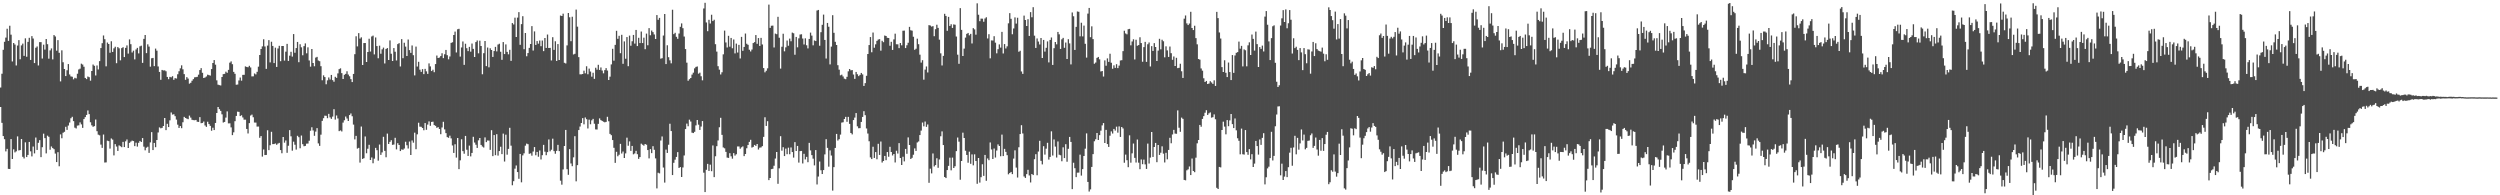 <?xml version="1.0" encoding="UTF-8"?>
<svg xmlns="http://www.w3.org/2000/svg" width="1920" height="150">
  <path d="M0 67.233h1v14.961H0zM1 56.624h1v37.712H1zM2 38.237h1v66.280H2zM3 32.106h1v74.814H3zM4 28.865h1v87.391H4zM5 22.063h1v92.283H5zM6 31.411h1v98.277H6zM7 19.771h1v110.028H7zM8 26.636h1v80.183H8zM9 47.213h1v74.913H9zM10 33.039h1v81.641H10zM11 34.175h1v82.867H11zM12 50.266h1v65.939H12zM13 34.959h1v69.784H13zM14 30.811h1v84.736H14zM15 45.502h1v69.766H15zM16 34.843h1v71.931H16zM17 33.470h1v86.940H17zM18 42.911h1v78.770H18zM19 29.449h1v79.839H19zM20 43.562h1v77.067H20zM21 32.163h1v86.844H21zM22 29.037h1v79.949H22zM23 46.042h1v70.182H23zM24 27.748h1v92.359H24zM25 29.619h1v82.939H25zM26 48.449h1v69.375H26zM27 36.655h1v68.962H27zM28 35.672h1v79.472H28zM29 50.253h1v59.439H29zM30 32.380h1v75.218H30zM31 32.376h1v88.278H31zM32 44.931h1v68.143H32zM33 34.316h1v68.365H33zM34 38.071h1v68.000H34zM35 29.963h1v87.849H35zM36 33.926h1v70.273H36zM37 45.049h1v60.013H37zM38 38.725h1v76.263H38zM39 37.145h1v75.358H39zM40 45.632h1v68.068H40zM41 26.949h1v87.615H41zM42 28.000h1v89.950H42zM43 38.922h1v85.563H43zM44 30.840h1v86.029H44zM45 40.531h1v87.175H45zM46 62.493h1v40.741H46zM47 38.663h1v67.520H47zM48 47.841h1v54.074H48zM49 53.000h1v48.236H49zM50 58.419h1v38.982H50zM51 53.988h1v45.759H51zM52 49.227h1v47.190H52zM53 57.205h1v36.886H53zM54 58.675h1v32.163H54zM55 58.930h1v30.793H55zM56 60.907h1v32.099H56zM57 59.766h1v38.305H57zM58 60.213h1v38.448H58zM59 56.630h1v39.844H59zM60 53.362h1v42.909H60zM61 52.731h1v41.250H61zM62 48.882h1v46.667H62zM63 49.557h1v48.665H63zM64 51.258h1v40.168H64zM65 59.834h1v30.122H65zM66 60.763h1v27.514H66zM67 58.802h1v26.058H67zM68 59.273h1v28.356H68zM69 61.930h1v31.983H69zM70 54.537h1v41.713H70zM71 49.543h1v47.834H71zM72 50.540h1v46.337H72zM73 57.934h1v33.849H73zM74 50.299h1v50.441H74zM75 53.354h1v50.095H75zM76 46.945h1v56.984H76zM77 36.916h1v74.119H77zM78 33.158h1v80.397H78zM79 27.235h1v76.105H79zM80 30.125h1v94.716H80zM81 50.939h1v73.788H81zM82 32.674h1v75.360H82zM83 33.773h1v74.610H83zM84 40.517h1v73.613H84zM85 31.673h1v74.672H85zM86 39.910h1v67.306H86zM87 37.100h1v82.243H87zM88 35.876h1v74.818H88zM89 48.551h1v64.012H89zM90 36.162h1v79.775H90zM91 37.103h1v74.586H91zM92 46.317h1v66.013H92zM93 36.990h1v76.046H93zM94 36.263h1v72.709H94zM95 43.836h1v69.122H95zM96 36.770h1v71.793H96zM97 34.851h1v72.254H97zM98 41.182h1v72.480H98zM99 30.248h1v79.486H99zM100 33.934h1v74.822H100zM101 40.302h1v67.698H101zM102 38.904h1v69.441H102zM103 45.634h1v66.601H103zM104 37.993h1v71.551H104zM105 36.764h1v75.802H105zM106 41.021h1v68.628H106zM107 35.607h1v72.631H107zM108 35.097h1v73.952H108zM109 48.291h1v57.744H109zM110 29.853h1v82.797H110zM111 26.859h1v88.578H111zM112 40.810h1v72.613H112zM113 34.059h1v78.634H113zM114 35.780h1v81.603H114zM115 51.191h1v58.184H115zM116 44.736h1v56.747H116zM117 44.504h1v70.748H117zM118 50.811h1v58.977H118zM119 37.309h1v75.741H119zM120 38.902h1v68.630H120zM121 51.055h1v50.679H121zM122 55.246h1v42.590H122zM123 61.262h1v37.302H123zM124 53.726h1v44.478H124zM125 54.107h1v42.657H125zM126 54.014h1v36.608H126zM127 54.725h1v45.194H127zM128 59.094h1v36.001H128zM129 60.827h1v36.749H129zM130 59.042h1v33.349H130zM131 59.369h1v26.997H131zM132 58.514h1v29.487H132zM133 61.272h1v26.507H133zM134 60.003h1v29.216H134zM135 60.302h1v31.561H135zM136 57.038h1v38.718H136zM137 54.717h1v43.512H137zM138 52.471h1v44.330H138zM139 50.178h1v48.297H139zM140 53.268h1v40.645H140zM141 56.957h1v32.779H141zM142 61.269h1v29.370H142zM143 59.220h1v31.920H143zM144 60.383h1v31.158H144zM145 64.268h1v24.531H145zM146 63.575h1v26.728H146zM147 61.998h1v29.996H147zM148 60.754h1v31.495H148zM149 59.388h1v32.987H149zM150 59.219h1v32.897H150zM151 58.992h1v34.504H151zM152 57.343h1v36.303H152zM153 53.827h1v36.135H153zM154 52.327h1v42.294H154zM155 55.936h1v38.473H155zM156 59.879h1v33.437H156zM157 59.489h1v36.855H157zM158 58.705h1v38.705H158zM159 57.370h1v36.110H159zM160 57.678h1v37.598H160zM161 58.044h1v38.630H161zM162 53.064h1v47.318H162zM163 48.388h1v49.737H163zM164 46.140h1v53.750H164zM165 49.682h1v44.756H165zM166 61.680h1v25.094H166zM167 65.001h1v17.150H167zM168 65.359h1v18.478H168zM169 65.617h1v19.514H169zM170 59.117h1v28.714H170zM171 56.945h1v37.162H171zM172 56.750h1v36.905H172zM173 55.036h1v35.275H173zM174 55.930h1v29.634H174zM175 53.654h1v41.132H175zM176 48.113h1v46.610H176zM177 47.142h1v50.699H177zM178 49.326h1v54.464H178zM179 55.208h1v46.412H179zM180 56.688h1v36.370H180zM181 65.055h1v23.969H181zM182 64.917h1v20.848H182zM183 61.814h1v24.087H183zM184 59.538h1v29.619H184zM185 61.935h1v26.589H185zM186 57.482h1v32.714H186zM187 57.439h1v34.448H187zM188 51.005h1v40.880H188zM189 51.406h1v47.638H189zM190 51.674h1v50.827H190zM191 50.510h1v44.060H191zM192 51.815h1v36.923H192zM193 58.684h1v29.318H193zM194 58.603h1v31.439H194zM195 56.405h1v37.688H195zM196 57.153h1v36.985H196zM197 55.131h1v42.101H197zM198 51.218h1v45.982H198zM199 42.238h1v63.600H199zM200 37.646h1v66.848H200zM201 35.624h1v84.631H201zM202 30.166h1v84.620H202zM203 35.685h1v83.397H203zM204 52.882h1v66.098H204zM205 35.003h1v65.053H205zM206 30.809h1v84.483H206zM207 47.936h1v63.622H207zM208 32.061h1v69.163H208zM209 35.269h1v75.445H209zM210 48.429h1v62.218H210zM211 36.608h1v73.553H211zM212 51.421h1v59.784H212zM213 37.210h1v73.097H213zM214 35.176h1v74.566H214zM215 46.978h1v68.263H215zM216 35.348h1v82.365H216zM217 35.334h1v69.903H217zM218 46.540h1v63.024H218zM219 39.693h1v68.189H219zM220 33.666h1v83.675H220zM221 46.810h1v65.116H221zM222 42.748h1v57.203H222zM223 39.788h1v64.936H223zM224 43.468h1v72.228H224zM225 26.180h1v82.595H225zM226 40.495h1v70.658H226zM227 36.901h1v78.009H227zM228 32.200h1v72.100H228zM229 47.792h1v57.573H229zM230 33.987h1v79.866H230zM231 36.375h1v67.736H231zM232 42.466h1v68.303H232zM233 35.432h1v76.901H233zM234 33.352h1v78.700H234zM235 40.935h1v69.400H235zM236 36.345h1v73.878H236zM237 46.447h1v61.657H237zM238 51.210h1v49.175H238zM239 37.640h1v60.081H239zM240 48.372h1v51.825H240zM241 50.874h1v53.437H241zM242 44.254h1v56.801H242zM243 43.663h1v54.758H243zM244 46.498h1v63.618H244zM245 47.006h1v65.042H245zM246 50.864h1v52.585H246zM247 61.659h1v31.171H247zM248 57.849h1v32.926H248zM249 59.198h1v29.646H249zM250 64.692h1v24.237H250zM251 61.720h1v29.077H251zM252 59.516h1v27.924H252zM253 61.056h1v29.120H253zM254 57.554h1v33.723H254zM255 61.533h1v28.013H255zM256 62.758h1v21.110H256zM257 59.000h1v32.829H257zM258 59.820h1v28.840H258zM259 56.371h1v34.592H259zM260 53.093h1v47.639H260zM261 52.477h1v47.654H261zM262 56.163h1v44.788H262zM263 60.674h1v33.462H263zM264 57.436h1v34.926H264zM265 56.735h1v32.782H265zM266 54.722h1v36.337H266zM267 57.263h1v35.650H267zM268 58.557h1v29.814H268zM269 60.751h1v26.411H269zM270 63.044h1v26.225H270zM271 56.766h1v38.947H271zM272 41.633h1v65.401H272zM273 27.833h1v76.531H273zM274 35.610h1v78.513H274zM275 25.470h1v88.109H275zM276 29.636h1v95.260H276zM277 28.686h1v68.487H277zM278 49.900h1v72.168H278zM279 33.060h1v88.460H279zM280 33.043h1v71.739H280zM281 47.616h1v70.074H281zM282 39.934h1v74.275H282zM283 29.732h1v81.468H283zM284 39.585h1v83.286H284zM285 28.007h1v92.907H285zM286 27.345h1v98.042H286zM287 41.790h1v80.067H287zM288 28.794h1v84.775H288zM289 35.382h1v79.978H289zM290 44.733h1v78.664H290zM291 35.049h1v75.951H291zM292 41.248h1v77.693H292zM293 37.912h1v79.142H293zM294 36.543h1v68.500H294zM295 48.742h1v67.122H295zM296 37.572h1v83.198H296zM297 36.924h1v65.691H297zM298 46.065h1v64.540H298zM299 31.046h1v77.925H299zM300 41.253h1v66.400H300zM301 46.839h1v64.433H301zM302 36.913h1v74.099H302zM303 39.717h1v66.091H303zM304 46.416h1v68.333H304zM305 33.897h1v76.057H305zM306 33.124h1v78.260H306zM307 51.068h1v64.971H307zM308 30.049h1v84.709H308zM309 44.691h1v70.377H309zM310 32.795h1v81.296H310zM311 35.780h1v73.074H311zM312 43.003h1v68.558H312zM313 30.341h1v83.741H313zM314 38.491h1v70.194H314zM315 40.607h1v78.439H315zM316 34.901h1v72.962H316zM317 42.416h1v67.163H317zM318 57.893h1v44.002H318zM319 35.780h1v78.824H319zM320 51.092h1v52.058H320zM321 47.479h1v46.757H321zM322 53.528h1v43.772H322zM323 55.214h1v42.163H323zM324 53.114h1v45.198H324zM325 56.955h1v43.096H325zM326 52.900h1v41.592H326zM327 54.760h1v44.946H327zM328 56.750h1v38.965H328zM329 48.679h1v44.553H329zM330 50.997h1v45.619H330zM331 54.556h1v39.093H331zM332 53.543h1v39.892H332zM333 55.438h1v40.592H333zM334 49.195h1v47.493H334zM335 42.649h1v55.514H335zM336 44.529h1v53.133H336zM337 44.180h1v54.875H337zM338 43.072h1v59.996H338zM339 40.925h1v56.949H339zM340 44.671h1v48.875H340zM341 41.701h1v57.688H341zM342 38.346h1v63.899H342zM343 42.418h1v62.877H343zM344 45.557h1v60.272H344zM345 43.385h1v60.793H345zM346 32.907h1v73.392H346zM347 32.451h1v79.276H347zM348 26.886h1v90.591H348zM349 24.247h1v86.529H349zM350 40.312h1v80.726H350zM351 22.495h1v83.478H351zM352 22.144h1v107.736H352zM353 43.495h1v79.656H353zM354 36.448h1v70.495H354zM355 31.850h1v84.209H355zM356 49.800h1v68.287H356zM357 33.566h1v70.827H357zM358 37.027h1v77.965H358zM359 39.245h1v80.508H359zM360 35.999h1v75.827H360zM361 39.693h1v80.419H361zM362 33.425h1v84.017H362zM363 37.551h1v67.503H363zM364 43.800h1v65.652H364zM365 32.330h1v78.812H365zM366 31.060h1v82.559H366zM367 40.952h1v66.841H367zM368 31.241h1v74.754H368zM369 35.336h1v75.977H369zM370 57.032h1v55.488H370zM371 40.835h1v72.447H371zM372 31.472h1v74.034H372zM373 50.784h1v58.350H373zM374 36.490h1v71.397H374zM375 51.715h1v56.254H375zM376 37.049h1v78.045H376zM377 38.405h1v61.577H377zM378 43.718h1v76.207H378zM379 39.234h1v64.519H379zM380 35.990h1v83.195H380zM381 39.486h1v63.573H381zM382 34.190h1v85.317H382zM383 33.569h1v82.456H383zM384 39.754h1v72.947H384zM385 45.924h1v72.449H385zM386 32.310h1v70.309H386zM387 41.510h1v82.561H387zM388 34.106h1v69.305H388zM389 39.845h1v78.944H389zM390 41.724h1v72.614H390zM391 38.236h1v59.920H391zM392 46.743h1v65.149H392zM393 17.735h1v124.538H393zM394 18.776h1v120.362H394zM395 13.563h1v115.949H395zM396 28.422h1v98.658H396zM397 13.537h1v118.612H397zM398 9.317h1v127.987H398zM399 34.419h1v83.825H399zM400 18.549h1v121.485H400zM401 12.459h1v106.912H401zM402 37.807h1v79.932H402zM403 25.349h1v86.503H403zM404 43.234h1v67.048H404zM405 40.761h1v70.006H405zM406 36.752h1v81.366H406zM407 33.773h1v83.977H407zM408 20.074h1v99.502H408zM409 38.789h1v77.599H409zM410 24.095h1v88.872H410zM411 34.512h1v84.736H411zM412 31.518h1v85.191H412zM413 33.534h1v86.828H413zM414 31.125h1v84.411H414zM415 35.465h1v86.993H415zM416 31.108h1v88.110H416zM417 39.284h1v71.973H417zM418 29.201h1v87.290H418zM419 36.817h1v82.376H419zM420 26.520h1v90.324H420zM421 36.859h1v70.241H421zM422 36.769h1v79.454H422zM423 46.414h1v68.557H423zM424 28.557h1v77.948H424zM425 38.273h1v77.780H425zM426 31.680h1v86.380H426zM427 46.820h1v69.037H427zM428 33.839h1v77.397H428zM429 46.091h1v69.991H429zM430 11.925h1v126.831H430zM431 12.278h1v129.529H431zM432 10.517h1v119.611H432zM433 48.223h1v63.895H433zM434 48.746h1v51.053H434zM435 34.873h1v95.062H435zM436 9.993h1v124.236H436zM437 13.266h1v101.249H437zM438 31.648h1v93.879H438zM439 12.865h1v114.776H439zM440 41.831h1v78.984H440zM441 41.314h1v63.304H441zM442 7.399h1v131.878H442zM443 20.475h1v106.345H443zM444 43.867h1v56.009H444zM445 57.107h1v40.087H445zM446 57.092h1v37.386H446zM447 56.856h1v33.874H447zM448 54.249h1v41.237H448zM449 56.334h1v33.890H449zM450 50.872h1v40.665H450zM451 57.051h1v41.589H451zM452 52.668h1v39.243H452zM453 54.912h1v40.535H453zM454 58.861h1v33.538H454zM455 55.835h1v35.452H455zM456 60.560h1v34.487H456zM457 52.037h1v47.339H457zM458 53.498h1v45.976H458zM459 49.771h1v45.370H459zM460 53.721h1v37.211H460zM461 51.805h1v40.479H461zM462 54.190h1v38.703H462zM463 56.335h1v37.141H463zM464 53.838h1v40.109H464zM465 52.327h1v41.289H465zM466 54.147h1v35.546H466zM467 61.462h1v31.678H467zM468 58.866h1v43.932H468zM469 49.470h1v54.347H469zM470 37.457h1v70.126H470zM471 46.590h1v66.897H471zM472 34.440h1v90.643H472zM473 23.656h1v92.909H473zM474 29.799h1v90.202H474zM475 27.500h1v91.356H475zM476 40.842h1v69.656H476zM477 26.705h1v91.190H477zM478 49.023h1v67.370H478zM479 31.782h1v89.587H479zM480 45.108h1v72.711H480zM481 28.477h1v77.247H481zM482 50.853h1v61.094H482zM483 27.318h1v81.294H483zM484 35.145h1v80.725H484zM485 31.696h1v80.374H485zM486 26.828h1v91.674H486zM487 33.495h1v84.374H487zM488 22.993h1v92.848H488zM489 35.371h1v83.056H489zM490 29.027h1v92.984H490zM491 33.098h1v87.523H491zM492 24.209h1v86.128H492zM493 33.096h1v78.082H493zM494 28.904h1v82.945H494zM495 37.773h1v72.837H495zM496 25.796h1v85.353H496zM497 34.751h1v80.508H497zM498 21.620h1v100.028H498zM499 27.102h1v87.419H499zM500 23.436h1v94.171H500zM501 24.687h1v87.571H501zM502 26.468h1v88.589H502zM503 29.955h1v91.680H503zM504 11.556h1v133.149H504zM505 15.216h1v117.426H505zM506 13.727h1v119.462H506zM507 45.061h1v62.856H507zM508 44.705h1v60.078H508zM509 27.311h1v101.357H509zM510 10.755h1v129.469H510zM511 49.226h1v65.662H511zM512 34.751h1v82.716H512zM513 43.912h1v67.226H513zM514 46.346h1v48.700H514zM515 48.627h1v52.017H515zM516 7.468h1v126.962H516zM517 26.216h1v98.795H517zM518 25.213h1v97.401H518zM519 28.254h1v92.263H519zM520 29.789h1v87.053H520zM521 25.739h1v103.259H521zM522 20.595h1v107.715H522zM523 17.967h1v117.983H523zM524 21.662h1v106.950H524zM525 28.071h1v91.328H525zM526 37.705h1v61.394H526zM527 48.123h1v46.806H527zM528 61.997h1v34.976H528zM529 60.836h1v31.084H529zM530 59.900h1v33.416H530zM531 57.291h1v44.573H531zM532 55.800h1v46.402H532zM533 52.487h1v48.735H533zM534 51.331h1v44.982H534zM535 51.037h1v41.131H535zM536 56.595h1v39.152H536zM537 55.824h1v43.989H537zM538 58.575h1v38.600H538zM539 61.698h1v31.306H539zM540 6.486h1v126.119H540zM541 2.129h1v145.380H541zM542 17.239h1v113.154H542zM543 23.947h1v101.915H543zM544 15.229h1v116.059H544zM545 18.073h1v108.377H545zM546 11.332h1v120.138H546zM547 16.195h1v95.546H547zM548 15.157h1v120.891H548zM549 33.969h1v86.053H549zM550 39.646h1v72.659H550zM551 50.828h1v57.067H551zM552 53.523h1v44.204H552zM553 57.169h1v33.287H553zM554 55.501h1v48.067H554zM555 41.704h1v71.568H555zM556 23.491h1v90.414H556zM557 32.615h1v84.034H557zM558 36.430h1v84.587H558zM559 27.470h1v93.824H559zM560 35.859h1v81.779H560zM561 29.140h1v90.910H561zM562 37.045h1v84.824H562zM563 30.298h1v87.290H563zM564 41.006h1v78.479H564zM565 33.498h1v84.953H565zM566 40.336h1v72.143H566zM567 34.474h1v78.016H567zM568 44.878h1v69.358H568zM569 28.319h1v84.849H569zM570 39.019h1v73.435H570zM571 36.070h1v83.856H571zM572 25.745h1v92.510H572zM573 33.595h1v80.257H573zM574 34.418h1v76.916H574zM575 38.219h1v70.756H575zM576 39.521h1v67.849H576zM577 38.046h1v75.325H577zM578 33.072h1v79.710H578zM579 32.375h1v78.949H579zM580 26.956h1v85.070H580zM581 33.638h1v76.945H581zM582 29.248h1v85.569H582zM583 35.280h1v78.144H583zM584 29.086h1v84.117H584zM585 34.151h1v78.063H585zM586 52.270h1v52.827H586zM587 55.566h1v34.478H587zM588 54.307h1v42.433H588zM589 52.472h1v40.607H589zM590 3.546h1v134.814H590zM591 21.424h1v115.263H591zM592 19.742h1v110.137H592zM593 19.646h1v109.999H593zM594 36.470h1v90.813H594zM595 25.827h1v95.945H595zM596 26.257h1v90.464H596zM597 12.893h1v128.247H597zM598 28.967h1v100.315H598zM599 52.697h1v51.889H599zM600 35.909h1v79.788H600zM601 25.923h1v87.133H601zM602 39.404h1v80.464H602zM603 36.353h1v77.770H603zM604 31.142h1v87.305H604zM605 35.099h1v78.331H605zM606 29.652h1v88.842H606zM607 31.690h1v81.585H607zM608 25.031h1v91.769H608zM609 25.545h1v95.518H609zM610 42.049h1v67.132H610zM611 28.343h1v87.646H611zM612 36.370h1v75.717H612zM613 29.429h1v95.442H613zM614 26.519h1v89.551H614zM615 26.318h1v89.578H615zM616 29.595h1v95.967H616zM617 34.161h1v83.947H617zM618 29.420h1v92.998H618zM619 34.772h1v85.711H619zM620 37.189h1v87.406H620zM621 29.887h1v79.849H621zM622 25.037h1v90.445H622zM623 27.350h1v91.807H623zM624 34.792h1v87.085H624zM625 31.102h1v95.912H625zM626 31.551h1v83.683H626zM627 8.090h1v133.561H627zM628 7.650h1v127.924H628zM629 35.137h1v88.896H629zM630 24.729h1v106.010H630zM631 19.054h1v114.604H631zM632 11.228h1v119.382H632zM633 30.653h1v87.915H633zM634 44.951h1v61.964H634zM635 17.598h1v95.954H635zM636 20.535h1v107.470H636zM637 49.446h1v66.071H637zM638 35.768h1v83.672H638zM639 11.691h1v134.691H639zM640 25.195h1v103.149H640zM641 32.111h1v81.521H641zM642 34.537h1v68.309H642zM643 50.062h1v57.868H643zM644 53.511h1v53.390H644zM645 57.834h1v45.542H645zM646 57.322h1v36.816H646zM647 58.720h1v35.185H647zM648 60.425h1v30.986H648zM649 60.814h1v28.946H649zM650 58.994h1v34.549H650zM651 54.777h1v34.989H651zM652 53.003h1v42.122H652zM653 54.030h1v48.092H653zM654 53.829h1v49.379H654zM655 57.226h1v34.977H655zM656 60.560h1v29.761H656zM657 55.257h1v31.559H657zM658 57.023h1v40.016H658zM659 58.450h1v40.060H659zM660 57.523h1v40.887H660zM661 56.023h1v37.629H661zM662 57.126h1v32.673H662zM663 65.982h1v19.440H663zM664 63.841h1v24.633H664zM665 58.221h1v40.439H665zM666 41.465h1v61.107H666zM667 34.605h1v73.893H667zM668 28.485h1v92.411H668zM669 40.158h1v82.006H669zM670 24.997h1v87.703H670zM671 36.656h1v84.616H671zM672 34.069h1v82.698H672zM673 31.400h1v90.933H673zM674 30.370h1v80.069H674zM675 30.067h1v88.939H675zM676 38.891h1v69.813H676zM677 31.360h1v93.458H677zM678 32.409h1v91.230H678zM679 27.294h1v92.452H679zM680 27.637h1v95.379H680zM681 29.042h1v87.754H681zM682 29.194h1v91.155H682zM683 35.101h1v77.661H683zM684 32.099h1v84.639H684zM685 38.372h1v81.016H685zM686 30.267h1v87.988H686zM687 25.851h1v98.929H687zM688 33.988h1v81.791H688zM689 34.048h1v83.888H689zM690 36.976h1v72.962H690zM691 33.006h1v88.331H691zM692 34.832h1v91.890H692zM693 23.584h1v96.802H693zM694 23.505h1v100.434H694zM695 36.933h1v77.469H695zM696 34.771h1v83.370H696zM697 32.801h1v72.706H697zM698 20.632h1v90.705H698zM699 23.223h1v98.911H699zM700 23.551h1v97.647H700zM701 28.220h1v90.625H701zM702 38.254h1v75.716H702zM703 37.429h1v78.486H703zM704 29.690h1v79.738H704zM705 33.964h1v74.662H705zM706 41.962h1v61.785H706zM707 48.069h1v52.212H707zM708 46.252h1v47.858H708zM709 61.192h1v35.845H709zM710 53.436h1v39.879H710zM711 51.058h1v46.378H711zM712 55.664h1v39.945H712zM713 19.297h1v121.085H713zM714 19.614h1v109.924H714zM715 20.439h1v112.755H715zM716 20.058h1v97.828H716zM717 27.783h1v100.078H717zM718 22.424h1v104.356H718zM719 19.003h1v102.546H719zM720 21.382h1v107.467H720zM721 30.449h1v92.015H721zM722 40.972h1v63.705H722zM723 50.266h1v50.669H723zM724 42.899h1v68.500H724zM725 10.609h1v125.340H725zM726 12.213h1v124.544H726zM727 23.638h1v106.983H727zM728 12.971h1v114.421H728zM729 19.894h1v101.194H729zM730 18.637h1v112.201H730zM731 21.450h1v99.576H731zM732 18.720h1v110.305H732zM733 19.011h1v108.664H733zM734 28.068h1v87.985H734zM735 41.978h1v63.647H735zM736 49.004h1v59.783H736zM737 6.241h1v131.818H737zM738 22.952h1v100.694H738zM739 43.029h1v58.872H739zM740 37.306h1v68.701H740zM741 28.873h1v86.909H741zM742 26.018h1v92.974H742zM743 25.307h1v99.678H743zM744 27.145h1v89.324H744zM745 26.013h1v99.781H745zM746 33.363h1v85.226H746zM747 21.587h1v105.411H747zM748 22.588h1v95.934H748zM749 26.641h1v97.022H749zM750 2.542h1v138.614H750zM751 11.320h1v110.036H751zM752 16.300h1v123.962H752zM753 14.270h1v121.814H753zM754 14.355h1v111.776H754zM755 16.683h1v118.400H755zM756 14.196h1v104.783H756zM757 13.257h1v125.601H757zM758 29.525h1v92.151H758zM759 26.268h1v96.747H759zM760 44.807h1v64.627H760zM761 31.038h1v83.769H761zM762 31.112h1v90.988H762zM763 27.815h1v86.261H763zM764 32.752h1v88.208H764zM765 40.950h1v74.684H765zM766 37.760h1v73.115H766zM767 34.108h1v78.032H767zM768 36.545h1v83.456H768zM769 24.498h1v78.878H769zM770 41.054h1v78.805H770zM771 33.868h1v80.474H771zM772 37.216h1v79.395H772zM773 35.598h1v83.614H773zM774 17.920h1v115.965H774zM775 10.065h1v122.823H775zM776 14.459h1v117.599H776zM777 26.294h1v107.441H777zM778 21.874h1v99.926H778zM779 13.345h1v102.088H779zM780 18.138h1v110.570H780zM781 13.637h1v122.685H781zM782 39.717h1v73.379H782zM783 38.985h1v63.993H783zM784 54.861h1v41.296H784zM785 56.731h1v45.793H785zM786 11.979h1v123.532H786zM787 15.381h1v121.278H787zM788 19.988h1v113.743H788zM789 14.730h1v115.690H789zM790 27.618h1v107.116H790zM791 9.315h1v130.830H791zM792 13.245h1v120.406H792zM793 5.527h1v128.947H793zM794 27.380h1v94.896H794zM795 36.790h1v81.655H795zM796 29.528h1v105.098H796zM797 31.875h1v84.502H797zM798 34.165h1v73.989H798zM799 29.161h1v94.406H799zM800 44.546h1v81.715H800zM801 30.658h1v81.601H801zM802 39.646h1v79.108H802zM803 36.711h1v77.490H803zM804 31.811h1v77.847H804zM805 47.902h1v74.682H805zM806 30.692h1v89.814H806zM807 28.752h1v72.132H807zM808 49.877h1v69.591H808zM809 36.996h1v70.111H809zM810 32.261h1v80.328H810zM811 34.070h1v86.890H811zM812 24.505h1v84.164H812zM813 26.357h1v92.463H813zM814 37.574h1v81.676H814zM815 30.183h1v93.692H815zM816 29.058h1v84.072H816zM817 36.727h1v84.655H817zM818 32.662h1v78.085H818zM819 45.290h1v78.932H819zM820 30.098h1v84.198H820zM821 33.326h1v71.824H821zM822 49.480h1v59.513H822zM823 9.573h1v135.695H823zM824 12.517h1v112.462H824zM825 38.374h1v90.816H825zM826 20.612h1v115.413H826zM827 8.814h1v123.780H827zM828 9.051h1v123.515H828zM829 27.915h1v90.870H829zM830 17.436h1v117.437H830zM831 27.940h1v101.945H831zM832 19.674h1v100.109H832zM833 33.635h1v80.548H833zM834 44.250h1v58.225H834zM835 10.439h1v129.273H835zM836 6.101h1v140.985H836zM837 28.594h1v116.863H837zM838 20.236h1v107.988H838zM839 30.041h1v88.357H839zM840 48.932h1v59.535H840zM841 48.040h1v58.893H841zM842 44.444h1v57.677H842zM843 43.743h1v63.774H843zM844 45.548h1v58.216H844zM845 54.896h1v45.468H845zM846 54.520h1v41.809H846zM847 58.770h1v35.738H847zM848 46.384h1v63.435H848zM849 50.491h1v49.237H849zM850 44.835h1v65.832H850zM851 47.497h1v65.331H851zM852 41.273h1v62.992H852zM853 48.197h1v52.703H853zM854 52.801h1v49.778H854zM855 50.152h1v48.864H855zM856 52.122h1v48.189H856zM857 49.312h1v47.947H857zM858 52.331h1v49.549H858zM859 50.386h1v46.714H859zM860 46.454h1v58.708H860zM861 46.219h1v51.326H861zM862 39.257h1v59.402H862zM863 23.579h1v101.383H863zM864 25.709h1v93.027H864zM865 26.383h1v96.667H865zM866 22.407h1v106.017H866zM867 22.160h1v81.796H867zM868 34.823h1v90.101H868zM869 31.822h1v85.963H869zM870 30.134h1v80.111H870zM871 45.652h1v75.592H871zM872 30.504h1v94.314H872zM873 35.139h1v72.020H873zM874 34.620h1v90.287H874zM875 28.622h1v101.325H875zM876 33.096h1v89.378H876zM877 47.414h1v78.681H877zM878 36.190h1v86.370H878zM879 32.166h1v94.099H879zM880 47.526h1v82.197H880zM881 34.018h1v76.252H881zM882 32.631h1v92.979H882zM883 51.030h1v69.986H883zM884 35.422h1v65.971H884zM885 39.120h1v81.396H885zM886 33.119h1v79.759H886zM887 36.086h1v73.673H887zM888 46.872h1v77.687H888zM889 38.862h1v72.483H889zM890 29.800h1v89.212H890zM891 37.891h1v79.413H891zM892 30.541h1v81.838H892zM893 31.711h1v86.288H893zM894 44.049h1v80.731H894zM895 35.566h1v81.792H895zM896 38.692h1v83.683H896zM897 43.721h1v71.446H897zM898 35.752h1v70.103H898zM899 40.860h1v69.191H899zM900 45.915h1v57.335H900zM901 43.353h1v56.376H901zM902 50.663h1v51.946H902zM903 44.411h1v58.365H903zM904 52.316h1v32.478H904zM905 52.054h1v46.025H905zM906 48.925h1v52.289H906zM907 54.755h1v35.587H907zM908 59.867h1v31.432H908zM909 14.325h1v123.871H909zM910 11.875h1v126.612H910zM911 17.995h1v112.830H911zM912 19.233h1v110.810H912zM913 18.092h1v109.743H913zM914 9.050h1v125.401H914zM915 21.509h1v100.226H915zM916 23.114h1v108.209H916zM917 19.752h1v112.517H917zM918 29.262h1v91.846H918zM919 34.024h1v76.062H919zM920 45.317h1v62.217H920zM921 45.841h1v50.124H921zM922 52.565h1v44.773H922zM923 54.289h1v37.077H923zM924 60.084h1v29.091H924zM925 62.995h1v23.594H925zM926 62.158h1v22.489H926zM927 64.520h1v23.725H927zM928 64.134h1v22.918H928zM929 62.354h1v23.981H929zM930 63.343h1v27.045H930zM931 64.403h1v25.600H931zM932 61.686h1v26.157H932zM933 65.988h1v25.601H933zM934 9.099h1v135.117H934zM935 13.936h1v131.236H935zM936 24.936h1v103.284H936zM937 29.594h1v98.970H937zM938 51.548h1v48.291H938zM939 55.317h1v38.133H939zM940 46.286h1v50.942H940zM941 55.900h1v47.267H941zM942 59.211h1v33.023H942zM943 48.027h1v48.883H943zM944 55.325h1v37.165H944zM945 61.499h1v26.057H945zM946 42.271h1v53.048H946zM947 55.943h1v42.433H947zM948 42.613h1v48.374H948zM949 40.545h1v59.571H949zM950 40.043h1v66.127H950zM951 31.939h1v76.206H951zM952 37.366h1v81.160H952zM953 35.229h1v63.512H953zM954 50.976h1v67.515H954zM955 37.930h1v80.819H955zM956 38.621h1v61.279H956zM957 50.962h1v65.812H957zM958 34.833h1v84.043H958zM959 32.523h1v82.000H959zM960 42.225h1v80.206H960zM961 26.526h1v91.882H961zM962 29.867h1v98.400H962zM963 38.875h1v86.779H963zM964 24.251h1v83.996H964zM965 33.884h1v78.270H965zM966 51.479h1v67.255H966zM967 36.146h1v70.944H967zM968 37.525h1v73.746H968zM969 35.028h1v70.834H969zM970 39.532h1v62.773H970zM971 12.749h1v128.860H971zM972 8.511h1v127.624H972zM973 18.992h1v110.322H973zM974 31.804h1v96.190H974zM975 46.128h1v75.266H975zM976 29.284h1v71.955H976zM977 20.195h1v103.055H977zM978 19.452h1v100.242H978zM979 48.236h1v48.757H979zM980 62.756h1v25.231H980zM981 66.808h1v14.935H981zM982 65.461h1v16.142H982zM983 19.598h1v115.072H983zM984 14.096h1v111.580H984zM985 7.798h1v130.459H985zM986 16.888h1v118.755H986zM987 7.218h1v124.170H987zM988 21.715h1v114.348H988zM989 17.874h1v110.545H989zM990 7.752h1v109.518H990zM991 15.154h1v98.348H991zM992 41.114h1v86.173H992zM993 29.389h1v83.872H993zM994 36.981h1v67.332H994zM995 35.868h1v82.680H995zM996 38.298h1v67.570H996zM997 46.188h1v68.735H997zM998 36.899h1v73.220H998zM999 40.261h1v59.172H999zM1000 53.876h1v54.024H1000zM1001 36.911h1v66.437H1001zM1002 41.607h1v73.063H1002zM1003 48.579h1v65.005H1003zM1004 37.908h1v70.279H1004zM1005 38.091h1v69.814H1005zM1006 56.600h1v47.290H1006zM1007 39.519h1v62.967H1007zM1008 32.191h1v81.369H1008zM1009 43.053h1v68.964H1009zM1010 33.218h1v72.390H1010zM1011 37.671h1v77.177H1011zM1012 38.850h1v80.680H1012zM1013 39.278h1v68.202H1013zM1014 39.677h1v76.104H1014zM1015 36.575h1v69.491H1015zM1016 41.205h1v74.647H1016zM1017 47.071h1v63.564H1017zM1018 41.681h1v61.795H1018zM1019 45.904h1v55.412H1019zM1020 5.630h1v135.846H1020zM1021 7.691h1v132.280H1021zM1022 12.335h1v118.414H1022zM1023 15.498h1v116.396H1023zM1024 22.041h1v96.517H1024zM1025 8.898h1v122.910H1025zM1026 30.307h1v105.363H1026zM1027 18.463h1v114.497H1027zM1028 29.627h1v80.687H1028zM1029 14.639h1v104.390H1029zM1030 41.476h1v57.802H1030zM1031 50.842h1v53.330H1031zM1032 10.261h1v134.404H1032zM1033 12.056h1v133.543H1033zM1034 21.827h1v107.321H1034zM1035 15.428h1v107.834H1035zM1036 45.854h1v67.366H1036zM1037 48.657h1v49.827H1037zM1038 47.340h1v51.534H1038zM1039 52.916h1v50.995H1039zM1040 57.520h1v40.996H1040zM1041 56.417h1v42.738H1041zM1042 58.612h1v30.454H1042zM1043 61.785h1v28.749H1043zM1044 54.868h1v50.834H1044zM1045 46.319h1v75.176H1045zM1046 44.553h1v66.542H1046zM1047 53.013h1v53.175H1047zM1048 53.667h1v50.616H1048zM1049 58.358h1v43.108H1049zM1050 57.059h1v41.614H1050zM1051 56.124h1v41.463H1051zM1052 58.046h1v43.091H1052zM1053 51.671h1v46.271H1053zM1054 52.068h1v42.518H1054zM1055 50.744h1v45.947H1055zM1056 53.184h1v44.270H1056zM1057 43.623h1v60.365H1057zM1058 44.604h1v62.777H1058zM1059 27.082h1v87.609H1059zM1060 25.737h1v90.819H1060zM1061 29.092h1v89.692H1061zM1062 27.632h1v90.008H1062zM1063 43.421h1v88.713H1063zM1064 18.852h1v112.553H1064zM1065 27.525h1v96.286H1065zM1066 41.206h1v79.246H1066zM1067 29.576h1v82.844H1067zM1068 28.260h1v93.384H1068zM1069 29.479h1v108.371H1069zM1070 28.276h1v86.213H1070zM1071 24.614h1v102.959H1071zM1072 42.581h1v81.733H1072zM1073 21.301h1v105.560H1073zM1074 25.868h1v95.404H1074zM1075 24.090h1v105.721H1075zM1076 30.322h1v82.098H1076zM1077 40.223h1v79.376H1077zM1078 35.034h1v86.836H1078zM1079 32.541h1v78.801H1079zM1080 45.780h1v69.133H1080zM1081 34.306h1v83.972H1081zM1082 27.580h1v96.380H1082zM1083 45.280h1v73.063H1083zM1084 34.311h1v81.179H1084zM1085 27.580h1v94.110H1085zM1086 42.333h1v82.030H1086zM1087 28.749h1v89.015H1087zM1088 37.551h1v79.824H1088zM1089 40.284h1v76.721H1089zM1090 35.708h1v84.027H1090zM1091 32.857h1v98.475H1091zM1092 27.904h1v94.553H1092zM1093 34.169h1v77.905H1093zM1094 33.056h1v89.757H1094zM1095 27.317h1v89.423H1095zM1096 38.809h1v70.708H1096zM1097 48.043h1v69.077H1097zM1098 36.829h1v67.688H1098zM1099 33.066h1v74.182H1099zM1100 54.265h1v58.351H1100zM1101 38.281h1v68.032H1101zM1102 32.824h1v75.318H1102zM1103 49.921h1v68.235H1103zM1104 41.025h1v56.937H1104zM1105 43.434h1v59.191H1105zM1106 10.593h1v132.095H1106zM1107 11.946h1v121.600H1107zM1108 21.487h1v110.279H1108zM1109 13.783h1v117.094H1109zM1110 16.114h1v116.066H1110zM1111 13.327h1v118.282H1111zM1112 17.641h1v109.889H1112zM1113 13.375h1v118.032H1113zM1114 17.690h1v113.390H1114zM1115 33.059h1v82.577H1115zM1116 31.704h1v79.204H1116zM1117 45.397h1v59.682H1117zM1118 34.243h1v80.700H1118zM1119 41.900h1v76.999H1119zM1120 44.254h1v71.437H1120zM1121 38.186h1v68.964H1121zM1122 45.270h1v63.137H1122zM1123 41.716h1v76.789H1123zM1124 37.463h1v78.724H1124zM1125 37.489h1v67.710H1125zM1126 44.688h1v57.038H1126zM1127 51.064h1v52.381H1127zM1128 58.422h1v41.838H1128zM1129 55.809h1v44.516H1129zM1130 9.808h1v126.237H1130zM1131 7.188h1v135.889H1131zM1132 19.684h1v124.868H1132zM1133 9.037h1v129.259H1133zM1134 14.918h1v123.035H1134zM1135 21.276h1v116.381H1135zM1136 23.001h1v105.777H1136zM1137 19.349h1v122.401H1137zM1138 36.455h1v94.572H1138zM1139 21.354h1v91.153H1139zM1140 31.547h1v99.777H1140zM1141 27.593h1v106.421H1141zM1142 28.423h1v81.067H1142zM1143 4.740h1v141.087H1143zM1144 18.103h1v125.986H1144zM1145 10.132h1v122.988H1145zM1146 19.611h1v117.146H1146zM1147 25.500h1v116.375H1147zM1148 27.380h1v105.014H1148zM1149 24.579h1v109.389H1149zM1150 19.985h1v114.313H1150zM1151 31.081h1v91.086H1151zM1152 38.543h1v91.081H1152zM1153 33.284h1v83.428H1153zM1154 38.217h1v70.515H1154zM1155 36.040h1v84.779H1155zM1156 21.867h1v96.001H1156zM1157 36.162h1v83.373H1157zM1158 22.415h1v96.515H1158zM1159 28.420h1v99.737H1159zM1160 27.952h1v100.057H1160zM1161 30.779h1v87.508H1161zM1162 33.667h1v71.995H1162zM1163 42.414h1v83.891H1163zM1164 23.570h1v89.951H1164zM1165 35.017h1v82.477H1165zM1166 28.356h1v83.220H1166zM1167 27.578h1v100.822H1167zM1168 37.631h1v86.982H1168zM1169 28.938h1v85.564H1169zM1170 36.985h1v81.881H1170zM1171 26.523h1v82.913H1171zM1172 35.356h1v88.365H1172zM1173 18.190h1v105.081H1173zM1174 27.143h1v88.316H1174zM1175 34.856h1v79.913H1175zM1176 28.242h1v74.953H1176zM1177 45.917h1v69.737H1177zM1178 37.809h1v65.417H1178zM1179 49.484h1v67.263H1179zM1180 8.975h1v132.316H1180zM1181 15.293h1v113.578H1181zM1182 16.355h1v120.058H1182zM1183 6.383h1v115.165H1183zM1184 16.666h1v118.829H1184zM1185 9.010h1v128.121H1185zM1186 30.659h1v81.562H1186zM1187 13.525h1v125.520H1187zM1188 37.323h1v83.289H1188zM1189 29.027h1v88.689H1189zM1190 39.315h1v83.227H1190zM1191 38.608h1v71.046H1191zM1192 21.804h1v93.705H1192zM1193 29.052h1v83.522H1193zM1194 28.547h1v88.230H1194zM1195 44.053h1v68.688H1195zM1196 30.409h1v87.427H1196zM1197 37.437h1v86.009H1197zM1198 32.880h1v83.830H1198zM1199 31.271h1v85.479H1199zM1200 25.130h1v91.725H1200zM1201 36.816h1v76.641H1201zM1202 33.882h1v81.639H1202zM1203 31.744h1v79.004H1203zM1204 37.826h1v81.669H1204zM1205 22.435h1v95.183H1205zM1206 31.588h1v84.652H1206zM1207 30.701h1v87.745H1207zM1208 31.093h1v91.578H1208zM1209 22.714h1v91.652H1209zM1210 36.370h1v81.296H1210zM1211 29.450h1v81.169H1211zM1212 32.854h1v78.114H1212zM1213 30.782h1v81.270H1213zM1214 30.583h1v86.966H1214zM1215 25.743h1v93.568H1215zM1216 28.879h1v85.575H1216zM1217 8.662h1v138.519H1217zM1218 8.481h1v130.068H1218zM1219 37.179h1v92.454H1219zM1220 42.876h1v65.553H1220zM1221 36.592h1v70.291H1221zM1222 12.298h1v114.726H1222zM1223 9.799h1v128.514H1223zM1224 37.545h1v82.615H1224zM1225 10.123h1v118.575H1225zM1226 42.213h1v84.748H1226zM1227 28.628h1v87.706H1227zM1228 53.613h1v53.421H1228zM1229 9.410h1v138.397H1229zM1230 16.109h1v129.544H1230zM1231 21.282h1v108.538H1231zM1232 37.809h1v85.800H1232zM1233 51.279h1v47.729H1233zM1234 50.529h1v48.471H1234zM1235 54.611h1v44.967H1235zM1236 52.073h1v47.885H1236zM1237 44.803h1v55.860H1237zM1238 57.263h1v39.148H1238zM1239 54.684h1v39.910H1239zM1240 52.057h1v43.189H1240zM1241 49.476h1v54.504H1241zM1242 42.660h1v75.548H1242zM1243 44.697h1v73.443H1243zM1244 51.726h1v53.077H1244zM1245 54.442h1v52.233H1245zM1246 52.678h1v46.335H1246zM1247 51.625h1v46.633H1247zM1248 51.908h1v47.897H1248zM1249 55.999h1v44.856H1249zM1250 54.609h1v49.791H1250zM1251 46.233h1v57.926H1251zM1252 51.817h1v47.752H1252zM1253 49.095h1v62.566H1253zM1254 48.995h1v51.889H1254zM1255 44.884h1v56.437H1255zM1256 38.381h1v73.659H1256zM1257 21.740h1v106.123H1257zM1258 26.115h1v99.060H1258zM1259 38.708h1v88.049H1259zM1260 16.510h1v104.453H1260zM1261 25.271h1v96.208H1261zM1262 20.683h1v100.355H1262zM1263 29.784h1v87.117H1263zM1264 23.485h1v94.874H1264zM1265 32.690h1v80.228H1265zM1266 24.744h1v101.431H1266zM1267 23.669h1v118.838H1267zM1268 25.406h1v101.433H1268zM1269 31.042h1v99.532H1269zM1270 29.430h1v97.682H1270zM1271 38.908h1v81.721H1271zM1272 29.339h1v91.666H1272zM1273 39.189h1v83.256H1273zM1274 25.427h1v102.715H1274zM1275 37.587h1v85.105H1275zM1276 30.486h1v85.207H1276zM1277 40.333h1v71.402H1277zM1278 17.941h1v110.785H1278zM1279 34.949h1v95.191H1279zM1280 20.032h1v99.268H1280zM1281 32.492h1v87.083H1281zM1282 23.669h1v104.999H1282zM1283 25.595h1v96.766H1283zM1284 30.985h1v82.731H1284zM1285 24.472h1v92.666H1285zM1286 29.767h1v85.287H1286zM1287 29.379h1v83.434H1287zM1288 46.235h1v62.223H1288zM1289 50.603h1v51.933H1289zM1290 29.169h1v96.687H1290zM1291 13.847h1v124.644H1291zM1292 20.008h1v109.619H1292zM1293 23.384h1v102.605H1293zM1294 28.086h1v90.255H1294zM1295 26.182h1v95.418H1295zM1296 27.432h1v98.857H1296zM1297 39.626h1v85.390H1297zM1298 49.662h1v55.521H1298zM1299 58.435h1v34.911H1299zM1300 60.625h1v34.069H1300zM1301 64.084h1v24.892H1301zM1302 53.715h1v42.008H1302zM1303 11.025h1v126.982H1303zM1304 18.928h1v111.194H1304zM1305 17.808h1v121.839H1305zM1306 16.916h1v113.591H1306zM1307 21.207h1v113.259H1307zM1308 19.210h1v105.192H1308zM1309 18.125h1v111.965H1309zM1310 15.804h1v117.232H1310zM1311 22.853h1v101.750H1311zM1312 37.136h1v78.999H1312zM1313 46.906h1v63.683H1313zM1314 45.716h1v53.097H1314zM1315 51.901h1v50.696H1315zM1316 49.708h1v42.106H1316zM1317 54.718h1v38.072H1317zM1318 57.748h1v33.770H1318zM1319 59.617h1v32.295H1319zM1320 63.847h1v32.180H1320zM1321 61.302h1v29.613H1321zM1322 65.793h1v27.669H1322zM1323 59.705h1v31.045H1323zM1324 62.427h1v25.652H1324zM1325 65.166h1v25.905H1325zM1326 62.079h1v26.811H1326zM1327 2.863h1v144.179H1327zM1328 2.325h1v144.958H1328zM1329 11.679h1v134.233H1329zM1330 4.749h1v133.633H1330zM1331 9.088h1v120.779H1331zM1332 10.124h1v114.075H1332zM1333 41.333h1v85.118H1333zM1334 21.470h1v114.063H1334zM1335 19.689h1v113.760H1335zM1336 31.208h1v79.120H1336zM1337 43.177h1v57.871H1337zM1338 52.899h1v49.066H1338zM1339 56.166h1v45.893H1339zM1340 56.336h1v41.317H1340zM1341 49.573h1v56.759H1341zM1342 41.417h1v70.216H1342zM1343 25.794h1v85.999H1343zM1344 37.851h1v75.384H1344zM1345 49.889h1v69.580H1345zM1346 23.381h1v87.577H1346zM1347 34.924h1v72.892H1347zM1348 30.267h1v83.853H1348zM1349 32.830h1v73.388H1349zM1350 31.504h1v76.552H1350zM1351 38.197h1v70.920H1351zM1352 25.314h1v94.394H1352zM1353 30.812h1v84.884H1353zM1354 24.222h1v96.333H1354zM1355 24.230h1v102.715H1355zM1356 25.048h1v96.999H1356zM1357 34.010h1v80.885H1357zM1358 21.503h1v106.478H1358zM1359 36.058h1v82.554H1359zM1360 27.231h1v87.240H1360zM1361 45.573h1v69.589H1361zM1362 32.955h1v81.276H1362zM1363 47.446h1v63.331H1363zM1364 28.038h1v90.072H1364zM1365 47.081h1v69.932H1365zM1366 34.843h1v77.138H1366zM1367 31.174h1v80.413H1367zM1368 24.693h1v89.332H1368zM1369 32.582h1v78.117H1369zM1370 38.904h1v78.331H1370zM1371 24.176h1v91.437H1371zM1372 37.762h1v72.455H1372zM1373 52.944h1v35.023H1373zM1374 64.927h1v19.516H1374zM1375 61.716h1v28.856H1375zM1376 11.075h1v117.199H1376zM1377 10.337h1v129.892H1377zM1378 21.283h1v110.908H1378zM1379 12.552h1v118.232H1379zM1380 19.424h1v115.272H1380zM1381 21.720h1v102.910H1381zM1382 18.133h1v105.101H1382zM1383 16.180h1v112.121H1383zM1384 14.824h1v128.365H1384zM1385 26.060h1v101.913H1385zM1386 31.051h1v75.588H1386zM1387 25.682h1v93.216H1387zM1388 21.970h1v112.521H1388zM1389 19.492h1v115.361H1389zM1390 16.282h1v124.329H1390zM1391 14.685h1v119.384H1391zM1392 23.688h1v96.882H1392zM1393 34.534h1v81.162H1393zM1394 36.280h1v75.359H1394zM1395 27.604h1v93.191H1395zM1396 34.633h1v80.893H1396zM1397 32.929h1v80.216H1397zM1398 32.348h1v85.256H1398zM1399 35.578h1v75.491H1399zM1400 33.435h1v82.222H1400zM1401 28.796h1v92.400H1401zM1402 32.353h1v89.399H1402zM1403 30.593h1v82.386H1403zM1404 18.151h1v101.921H1404zM1405 29.631h1v98.382H1405zM1406 35.363h1v80.240H1406zM1407 29.385h1v92.181H1407zM1408 31.064h1v86.639H1408zM1409 27.671h1v94.579H1409zM1410 33.541h1v77.733H1410zM1411 32.149h1v78.774H1411zM1412 39.159h1v74.310H1412zM1413 6.615h1v128.634H1413zM1414 5.428h1v136.811H1414zM1415 9.444h1v130.886H1415zM1416 30.155h1v103.574H1416zM1417 14.063h1v120.430H1417zM1418 9.408h1v129.408H1418zM1419 24.574h1v112.285H1419zM1420 40.168h1v69.043H1420zM1421 30.837h1v83.224H1421zM1422 17.480h1v117.822H1422zM1423 23.436h1v94.077H1423zM1424 27.275h1v79.783H1424zM1425 13.007h1v126.289H1425zM1426 10.475h1v132.198H1426zM1427 15.182h1v122.656H1427zM1428 11.471h1v124.899H1428zM1429 27.570h1v94.617H1429zM1430 41.044h1v63.790H1430zM1431 51.878h1v44.630H1431zM1432 49.765h1v49.056H1432zM1433 51.617h1v54.626H1433zM1434 44.253h1v53.898H1434zM1435 54.091h1v44.489H1435zM1436 55.321h1v35.857H1436zM1437 55.954h1v36.023H1437zM1438 49.505h1v54.987H1438zM1439 56.966h1v38.948H1439zM1440 43.154h1v68.055H1440zM1441 49.177h1v69.387H1441zM1442 52.490h1v56.326H1442zM1443 56.851h1v49.045H1443zM1444 55.375h1v51.974H1444zM1445 57.138h1v43.955H1445zM1446 53.760h1v46.672H1446zM1447 51.439h1v50.380H1447zM1448 49.725h1v51.817H1448zM1449 55.402h1v42.763H1449zM1450 43.774h1v71.929H1450zM1451 47.768h1v56.020H1451zM1452 52.298h1v51.042H1452zM1453 34.046h1v76.951H1453zM1454 22.294h1v107.385H1454zM1455 20.126h1v89.811H1455zM1456 23.902h1v99.027H1456zM1457 18.951h1v105.900H1457zM1458 25.724h1v94.047H1458zM1459 19.011h1v112.614H1459zM1460 30.608h1v101.859H1460zM1461 30.682h1v87.620H1461zM1462 26.372h1v93.101H1462zM1463 27.083h1v96.366H1463zM1464 22.299h1v111.122H1464zM1465 32.564h1v91.472H1465zM1466 29.154h1v90.332H1466zM1467 28.435h1v97.215H1467zM1468 27.116h1v98.854H1468zM1469 18.638h1v116.146H1469zM1470 28.471h1v86.703H1470zM1471 28.488h1v102.498H1471zM1472 32.556h1v94.812H1472zM1473 29.609h1v97.501H1473zM1474 32.726h1v93.868H1474zM1475 21.028h1v103.122H1475zM1476 21.966h1v106.673H1476zM1477 27.976h1v94.317H1477zM1478 24.167h1v104.771H1478zM1479 29.318h1v93.039H1479zM1480 22.003h1v100.411H1480zM1481 29.189h1v91.903H1481zM1482 31.726h1v93.717H1482zM1483 27.022h1v107.016H1483zM1484 35.478h1v85.006H1484zM1485 28.354h1v103.446H1485zM1486 33.441h1v86.774H1486zM1487 21.655h1v110.930H1487zM1488 32.623h1v100.871H1488zM1489 28.994h1v92.781H1489zM1490 27.345h1v106.614H1490zM1491 34.963h1v74.879H1491zM1492 44.674h1v70.380H1492zM1493 50.390h1v57.261H1493zM1494 57.169h1v48.567H1494zM1495 53.778h1v45.354H1495zM1496 55.612h1v36.517H1496zM1497 53.329h1v44.839H1497zM1498 53.584h1v46.380H1498zM1499 8.085h1v131.159H1499zM1500 8.249h1v131.054H1500zM1501 11.531h1v121.735H1501zM1502 22.072h1v104.664H1502zM1503 19.477h1v108.266H1503zM1504 17.148h1v115.147H1504zM1505 21.971h1v109.124H1505zM1506 13.487h1v116.287H1506zM1507 18.724h1v115.015H1507zM1508 19.203h1v105.455H1508zM1509 32.179h1v72.947H1509zM1510 53.648h1v43.304H1510zM1511 37.959h1v63.243H1511zM1512 13.382h1v126.890H1512zM1513 19.228h1v118.774H1513zM1514 17.559h1v115.284H1514zM1515 24.027h1v111.505H1515zM1516 23.014h1v112.585H1516zM1517 14.902h1v118.716H1517zM1518 16.546h1v117.451H1518zM1519 21.623h1v113.019H1519zM1520 25.478h1v103.648H1520zM1521 39.627h1v88.021H1521zM1522 47.261h1v70.226H1522zM1523 49.565h1v66.344H1523zM1524 3.167h1v145.260H1524zM1525 8.464h1v136.715H1525zM1526 23.323h1v106.717H1526zM1527 25.999h1v106.707H1527zM1528 17.034h1v116.691H1528zM1529 16.929h1v103.420H1529zM1530 19.817h1v114.250H1530zM1531 24.842h1v102.992H1531zM1532 22.622h1v100.568H1532zM1533 17.364h1v112.547H1533zM1534 32.508h1v97.628H1534zM1535 26.859h1v92.402H1535zM1536 2.639h1v132.212H1536zM1537 15.125h1v128.095H1537zM1538 8.966h1v129.339H1538zM1539 23.224h1v120.030H1539zM1540 11.187h1v121.280H1540zM1541 14.250h1v120.723H1541zM1542 30.000h1v97.539H1542zM1543 21.863h1v118.638H1543zM1544 13.542h1v108.978H1544zM1545 42.283h1v74.541H1545zM1546 26.684h1v88.515H1546zM1547 38.096h1v72.852H1547zM1548 32.847h1v85.669H1548zM1549 21.890h1v99.022H1549zM1550 33.057h1v84.465H1550zM1551 39.959h1v78.174H1551zM1552 26.445h1v100.873H1552zM1553 30.102h1v86.965H1553zM1554 26.790h1v99.881H1554zM1555 32.057h1v91.473H1555zM1556 22.385h1v109.910H1556zM1557 27.179h1v78.367H1557zM1558 42.406h1v83.149H1558zM1559 38.152h1v68.942H1559zM1560 35.703h1v88.614H1560zM1561 2.509h1v149.967H1561zM1562 6.864h1v133.835H1562zM1563 4.446h1v141.990H1563zM1564 11.058h1v112.093H1564zM1565 26.009h1v98.810H1565zM1566 25.917h1v102.896H1566zM1567 11.774h1v102.993H1567zM1568 14.659h1v115.651H1568zM1569 36.941h1v71.674H1569zM1570 52.731h1v48.854H1570zM1571 54.896h1v33.778H1571zM1572 54.214h1v45.496H1572zM1573 13.783h1v122.332H1573zM1574 15.283h1v112.228H1574zM1575 14.878h1v119.262H1575zM1576 23.120h1v107.056H1576zM1577 9.479h1v125.062H1577zM1578 29.802h1v110.172H1578zM1579 13.401h1v120.929H1579zM1580 5.579h1v116.559H1580zM1581 27.399h1v85.260H1581zM1582 36.873h1v97.706H1582zM1583 29.634h1v86.696H1583zM1584 32.020h1v76.318H1584zM1585 34.242h1v89.285H1585zM1586 29.144h1v84.346H1586zM1587 47.433h1v78.775H1587zM1588 30.809h1v87.906H1588zM1589 36.782h1v72.706H1589zM1590 49.005h1v65.195H1590zM1591 31.861h1v77.760H1591zM1592 30.741h1v91.831H1592zM1593 45.988h1v74.527H1593zM1594 28.799h1v75.807H1594zM1595 36.991h1v82.482H1595zM1596 48.241h1v64.313H1596zM1597 32.279h1v74.053H1597zM1598 24.473h1v96.336H1598zM1599 32.974h1v85.845H1599zM1600 26.403h1v89.493H1600zM1601 37.602h1v81.623H1601zM1602 30.209h1v93.637H1602zM1603 29.098h1v80.491H1603zM1604 47.735h1v73.693H1604zM1605 32.682h1v91.480H1605zM1606 30.103h1v90.534H1606zM1607 45.063h1v69.239H1607zM1608 33.391h1v71.730H1608zM1609 37.278h1v71.677H1609zM1610 9.674h1v135.510H1610zM1611 12.701h1v116.461H1611zM1612 22.029h1v92.805H1612zM1613 8.817h1v127.215H1613zM1614 14.048h1v104.531H1614zM1615 9.072h1v123.490H1615zM1616 27.914h1v106.948H1616zM1617 17.443h1v109.320H1617zM1618 27.942h1v101.936H1618zM1619 19.693h1v100.085H1619zM1620 33.682h1v63.671H1620zM1621 41.545h1v60.930H1621zM1622 8.510h1v138.151H1622zM1623 11.406h1v133.482H1623zM1624 20.508h1v106.098H1624zM1625 29.592h1v98.679H1625zM1626 39.441h1v79.028H1626zM1627 48.945h1v59.610H1627zM1628 48.009h1v54.147H1628zM1629 43.790h1v56.527H1629zM1630 45.612h1v61.910H1630zM1631 49.078h1v54.597H1631zM1632 55.810h1v43.122H1632zM1633 54.481h1v41.844H1633zM1634 46.925h1v62.819H1634zM1635 50.762h1v54.068H1635zM1636 50.629h1v57.348H1636zM1637 44.801h1v65.858H1637zM1638 41.332h1v71.482H1638zM1639 48.243h1v56.047H1639zM1640 52.790h1v49.724H1640zM1641 51.265h1v47.279H1641zM1642 50.231h1v49.807H1642zM1643 52.220h1v47.909H1643zM1644 49.422h1v50.867H1644zM1645 50.461h1v51.350H1645zM1646 53.841h1v43.536H1646zM1647 46.243h1v58.985H1647zM1648 46.901h1v51.209H1648zM1649 39.258h1v73.421H1649zM1650 23.566h1v101.417H1650zM1651 25.705h1v97.355H1651zM1652 22.426h1v96.592H1652zM1653 48.267h1v80.160H1653zM1654 22.144h1v102.760H1654zM1655 31.882h1v76.633H1655zM1656 47.873h1v69.873H1656zM1657 30.193h1v80.094H1657zM1658 30.500h1v90.734H1658zM1659 43.027h1v81.685H1659zM1660 35.172h1v71.997H1660zM1661 28.620h1v96.315H1661zM1662 41.937h1v87.956H1662zM1663 33.071h1v79.287H1663zM1664 36.187h1v89.910H1664zM1665 42.107h1v84.164H1665zM1666 32.158h1v81.503H1666zM1667 47.510h1v82.223H1667zM1668 34.028h1v91.565H1668zM1669 32.617h1v77.435H1669zM1670 49.651h1v71.363H1670zM1671 35.396h1v85.095H1671zM1672 33.372h1v74.070H1672zM1673 38.804h1v73.982H1673zM1674 35.919h1v73.802H1674zM1675 38.788h1v85.813H1675zM1676 36.562h1v82.438H1676zM1677 29.807h1v84.894H1677zM1678 30.561h1v86.727H1678zM1679 45.751h1v72.245H1679zM1680 31.723h1v82.048H1680zM1681 44.044h1v80.728H1681zM1682 35.555h1v86.806H1682zM1683 38.677h1v65.847H1683zM1684 38.026h1v77.297H1684zM1685 35.945h1v74.186H1685zM1686 40.971h1v61.261H1686zM1687 51.257h1v51.951H1687zM1688 43.329h1v59.296H1688zM1689 44.381h1v57.293H1689zM1690 52.325h1v50.457H1690zM1691 59.216h1v36.843H1691zM1692 48.933h1v49.136H1692zM1693 54.759h1v46.462H1693zM1694 55.893h1v35.410H1694zM1695 59.871h1v26.354H1695zM1696 11.875h1v126.654H1696zM1697 17.053h1v115.706H1697zM1698 21.671h1v109.160H1698zM1699 19.241h1v110.803H1699zM1700 18.106h1v109.706H1700zM1701 9.030h1v125.410H1701zM1702 21.486h1v109.850H1702zM1703 23.130h1v109.170H1703zM1704 19.757h1v104.813H1704zM1705 29.251h1v80.850H1705zM1706 34.054h1v73.456H1706zM1707 45.372h1v49.251H1707zM1708 45.749h1v51.331H1708zM1709 52.474h1v41.642H1709zM1710 55.747h1v34.400H1710zM1711 60.081h1v28.266H1711zM1712 62.157h1v24.373H1712zM1713 64.662h1v23.576H1713zM1714 64.521h1v18.440H1714zM1715 64.128h1v22.920H1715zM1716 62.356h1v23.383H1716zM1717 64.175h1v26.210H1717zM1718 64.390h1v25.629H1718zM1719 61.679h1v29.889H1719zM1720 10.815h1v121.134H1720zM1721 11.332h1v132.027H1721zM1722 22.900h1v121.879H1722zM1723 24.321h1v104.018H1723zM1724 29.281h1v88.483H1724zM1725 56.772h1v43.037H1725zM1726 47.789h1v49.590H1726zM1727 46.135h1v56.983H1727zM1728 59.223h1v35.416H1728zM1729 59.209h1v30.527H1729zM1730 48.045h1v48.864H1730zM1731 58.582h1v31.331H1731zM1732 61.490h1v26.102H1732zM1733 41.891h1v53.507H1733zM1734 51.727h1v46.951H1734zM1735 42.536h1v56.532H1735zM1736 40.519h1v65.682H1736zM1737 40.042h1v68.102H1737zM1738 31.924h1v72.240H1738zM1739 43.696h1v74.808H1739zM1740 35.229h1v83.267H1740zM1741 37.935h1v63.335H1741zM1742 48.465h1v70.283H1742zM1743 38.620h1v61.283H1743zM1744 34.833h1v81.940H1744zM1745 41.462h1v77.416H1745zM1746 32.521h1v74.501H1746zM1747 26.417h1v96.141H1747zM1748 38.105h1v90.406H1748zM1749 29.953h1v85.795H1749zM1750 23.885h1v101.422H1750zM1751 40.144h1v71.871H1751zM1752 33.842h1v69.763H1752zM1753 48.914h1v69.857H1753zM1754 36.139h1v75.115H1754zM1755 35.006h1v66.374H1755zM1756 50.500h1v55.383H1756zM1757 31.096h1v103.040H1757zM1758 8.535h1v133.033H1758zM1759 18.992h1v114.562H1759zM1760 20.511h1v108.788H1760zM1761 33.103h1v94.892H1761zM1762 29.279h1v92.104H1762zM1763 41.421h1v57.507H1763zM1764 19.451h1v103.796H1764zM1765 44.785h1v74.898H1765zM1766 60.552h1v36.467H1766zM1767 62.938h1v24.313H1767zM1768 65.438h1v16.016H1768zM1769 69.950h1v10.614H1769zM1770 18.862h1v114.840H1770zM1771 20.858h1v100.943H1771zM1772 17.718h1v114.921H1772zM1773 28.324h1v80.734H1773zM1774 12.689h1v124.502H1774zM1775 26.827h1v91.520H1775zM1776 12.536h1v105.330H1776zM1777 8.814h1v109.075H1777zM1778 23.743h1v86.326H1778zM1779 41.869h1v90.269H1779zM1780 41.322h1v68.458H1780zM1781 43.140h1v58.984H1781zM1782 54.352h1v61.794H1782zM1783 36.396h1v71.501H1783zM1784 39.025h1v77.857H1784zM1785 45.454h1v70.017H1785zM1786 42.708h1v62.372H1786zM1787 41.063h1v65.682H1787zM1788 49.669h1v64.748H1788zM1789 37.804h1v64.663H1789zM1790 42.234h1v65.818H1790zM1791 51.689h1v58.893H1791zM1792 40.021h1v59.695H1792zM1793 50.890h1v60.635H1793zM1794 42.156h1v70.225H1794zM1795 40.440h1v59.845H1795zM1796 51.751h1v61.020H1796zM1797 43.135h1v63.900H1797zM1798 42.752h1v59.532H1798zM1799 52.471h1v52.812H1799zM1800 47.199h1v51.966H1800zM1801 45.883h1v64.022H1801zM1802 56.288h1v46.103H1802zM1803 49.147h1v49.061H1803zM1804 53.782h1v44.456H1804zM1805 58.584h1v36.921H1805zM1806 56.191h1v38.470H1806zM1807 60.864h1v32.945H1807zM1808 60.890h1v28.082H1808zM1809 60.734h1v26.209H1809zM1810 62.026h1v23.700H1810zM1811 67.360h1v16.669H1811zM1812 65.928h1v17.044H1812zM1813 65.933h1v17.658H1813zM1814 69.187h1v12.796H1814zM1815 68.753h1v12.891H1815zM1816 67.776h1v15.895H1816zM1817 66.895h1v14.379H1817zM1818 66.619h1v15.910H1818zM1819 69.954h1v11.657H1819zM1820 69.119h1v11.431H1820zM1821 69.127h1v12.612H1821zM1822 69.022h1v11.745H1822zM1823 69.719h1v10.683H1823zM1824 70.151h1v9.076H1824zM1825 67.845h1v13.571H1825zM1826 68.747h1v13.257H1826zM1827 69.110h1v13.452H1827zM1828 68.720h1v12.663H1828zM1829 67.739h1v13.667H1829zM1830 69.510h1v11.184H1830zM1831 70.256h1v9.845H1831zM1832 69.473h1v11.886H1832zM1833 70.383h1v9.240H1833zM1834 70.211h1v9.478H1834zM1835 71.529h1v7.272H1835zM1836 71.612h1v6.444H1836zM1837 72.380h1v6.009H1837zM1838 72.441h1v5.771H1838zM1839 72.736h1v5.076H1839zM1840 71.788h1v5.665H1840zM1841 72.620h1v4.605H1841zM1842 72.740h1v5.164H1842zM1843 73.430h1v3.552H1843zM1844 73.101h1v3.483H1844zM1845 73.018h1v4.618H1845zM1846 72.644h1v4.504H1846zM1847 72.641h1v4.759H1847zM1848 73.309h1v4.079H1848zM1849 72.486h1v4.593H1849zM1850 72.573h1v4.421H1850zM1851 72.767h1v3.884H1851zM1852 73.328h1v2.846H1852zM1853 73.233h1v3.313H1853zM1854 73.589h1v2.573H1854zM1855 73.269h1v2.878H1855zM1856 73.801h1v2.428H1856zM1857 73.694h1v2.635H1857zM1858 73.771h1v2.384H1858zM1859 74.005h1v2.037H1859zM1860 73.700h1v2.549H1860zM1861 73.654h1v2.930H1861zM1862 73.818h1v2.618H1862zM1863 73.567h1v2.844H1863zM1864 73.876h1v2.333H1864zM1865 74.021h1v1.986H1865zM1866 73.764h1v2.780H1866zM1867 73.945h1v2.198H1867zM1868 73.601h1v2.622H1868zM1869 73.802h1v2.302H1869zM1870 74.123h1v2.063H1870zM1871 74.009h1v1.743H1871zM1872 74.173h1v1.455H1872zM1873 74.341h1v1.292H1873zM1874 74.236h1v1.597H1874zM1875 74.379h1v1.239H1875zM1876 74.361h1v1.198H1876zM1877 74.381h1v1.241H1877zM1878 74.377h1v1.260H1878zM1879 74.559h1v1.000H1879zM1880 74.394h1v1.122H1880zM1881 74.268h1v1.247H1881zM1882 74.315h1v1.302H1882zM1883 74.407h1v1.241H1883zM1884 74.347h1v1.116H1884zM1885 74.565h1v1.061H1885zM1886 74.571h1v1.000H1886zM1887 74.561h1v1.000H1887zM1888 74.404h1v1.088H1888zM1889 74.380h1v1.028H1889zM1890 74.553h1v1.000H1890zM1891 74.512h1v1.000H1891zM1892 74.693h1v1.000H1892zM1893 74.708h1v1.000H1893zM1894 74.796h1v1.000H1894zM1895 74.775h1v1.000H1895zM1896 74.738h1v1.000H1896zM1897 74.709h1v1.000H1897zM1898 74.676h1v1.000H1898zM1899 74.713h1v1.000H1899zM1900 74.724h1v1.000H1900zM1901 74.796h1v1.000H1901zM1902 74.811h1v1.000H1902zM1903 74.765h1v1.000H1903zM1904 74.710h1v1.000H1904zM1905 74.813h1v1.000H1905zM1906 74.802h1v1.000H1906zM1907 74.823h1v1.000H1907zM1908 74.815h1v1.000H1908zM1909 74.820h1v1.000H1909zM1910 74.790h1v1.000H1910zM1911 74.844h1v1.000H1911zM1912 74.827h1v1.000H1912zM1913 74.880h1v1.000H1913zM1914 74.821h1v1.000H1914zM1915 74.858h1v1.000H1915zM1916 74.873h1v1.000H1916zM1917 74.880h1v1.000H1917zM1918 150.000h1v1.000H1918zM1919 150.000h1v1.000H1919z" fill="#4a4a4a"></path>
</svg>
